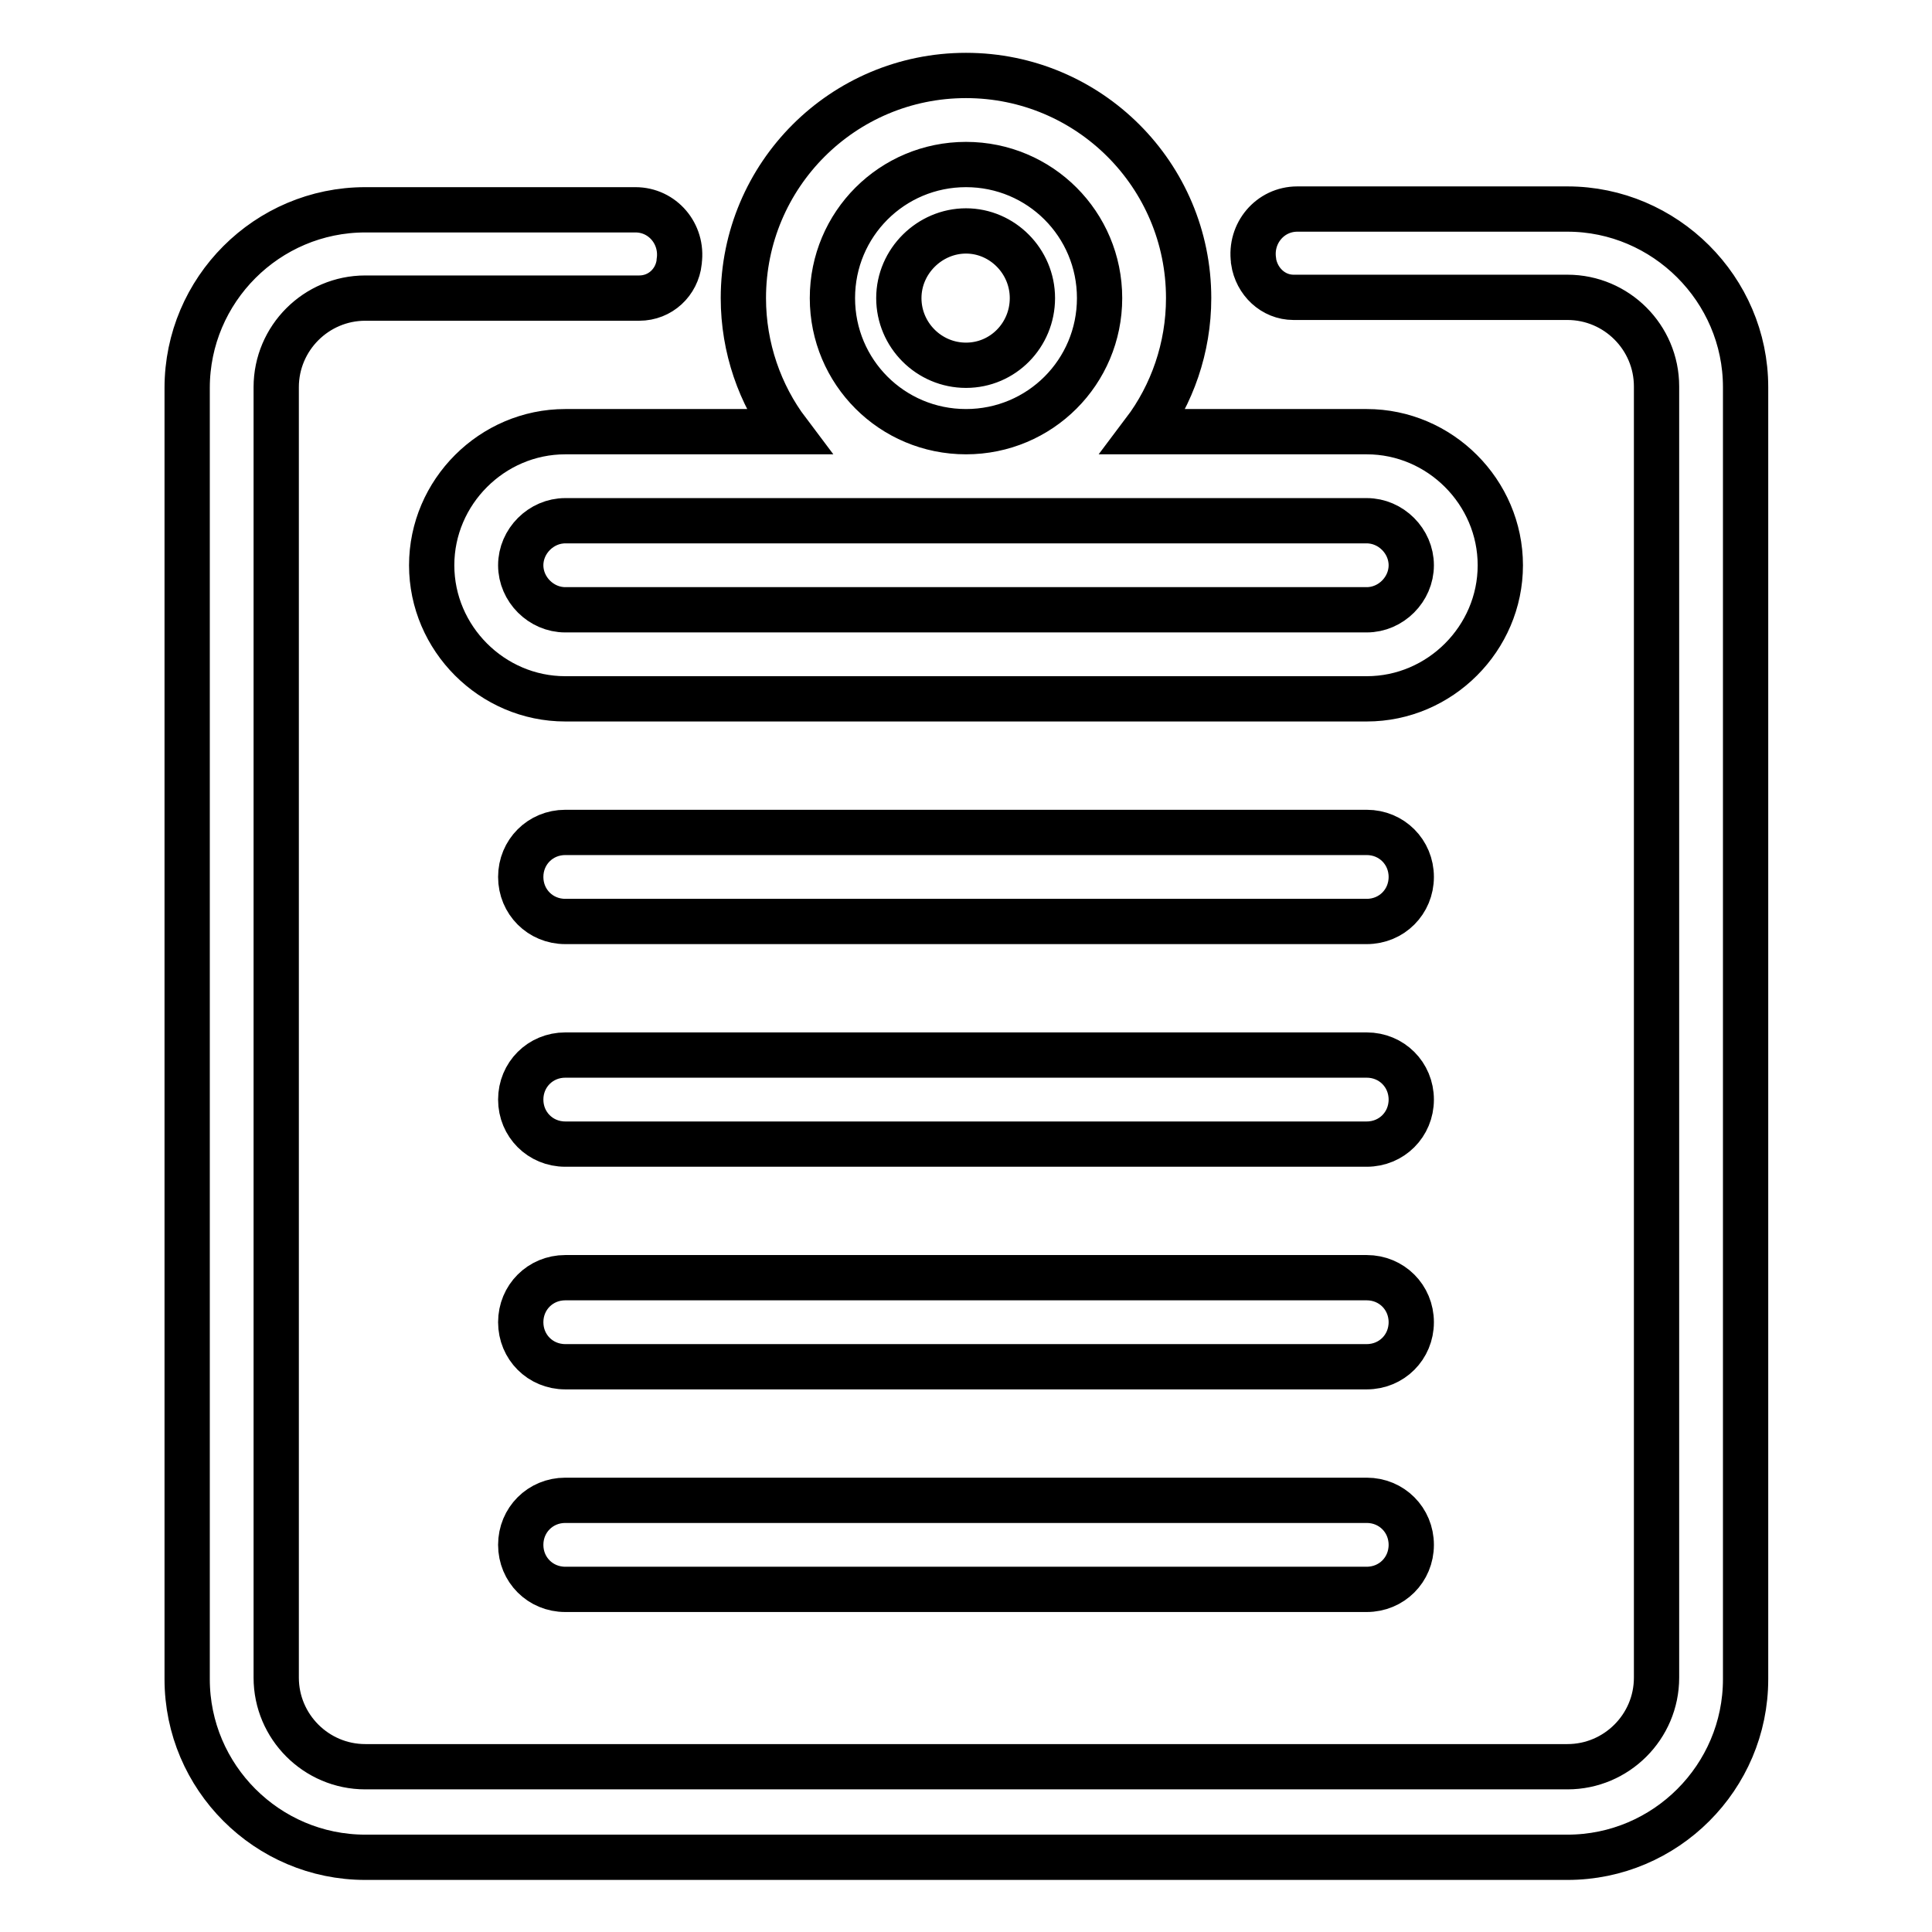 <?xml version="1.0" encoding="utf-8"?>
<!-- Svg Vector Icons : http://www.onlinewebfonts.com/icon -->
<!DOCTYPE svg PUBLIC "-//W3C//DTD SVG 1.1//EN" "http://www.w3.org/Graphics/SVG/1.1/DTD/svg11.dtd">
<svg version="1.1" xmlns="http://www.w3.org/2000/svg" xmlns:xlink="http://www.w3.org/1999/xlink" x="0px" y="0px" viewBox="0 0 256 256" enable-background="new 0 0 256 256" xml:space="preserve">
<g> <path stroke-width="6" fill-opacity="0" stroke="#000000"  d="M74.9,210.6h106.2c3.3,0,5.9-2.6,5.9-5.9l0,0c0-3.3-2.6-5.9-5.9-5.9H74.9c-3.3,0-5.9,2.6-5.9,5.9l0,0 C69,208,71.6,210.6,74.9,210.6z M181.1,110.3H74.9c-3.3,0-5.9,2.6-5.9,5.9l0,0c0,3.3,2.6,5.9,5.9,5.9h106.2c3.3,0,5.9-2.6,5.9-5.9 l0,0C187,112.9,184.4,110.3,181.1,110.3z M181.1,139.8H74.9c-3.3,0-5.9,2.6-5.9,5.9l0,0c0,3.3,2.6,5.9,5.9,5.9h106.2 c3.3,0,5.9-2.6,5.9-5.9l0,0C187,142.4,184.4,139.8,181.1,139.8z M181.1,169.3H74.9c-3.3,0-5.9,2.6-5.9,5.9l0,0 c0,3.3,2.6,5.9,5.9,5.9h106.2c3.3,0,5.9-2.6,5.9-5.9l0,0C187,171.9,184.4,169.3,181.1,169.3z M74.9,57.2c-9.7,0-17.7,8-17.7,17.7 c0,9.7,8,17.7,17.7,17.7h106.2c9.7,0,17.7-8,17.7-17.7c0-9.7-8-17.7-17.7-17.7h-29.5c3.7-4.9,5.9-11.1,5.9-17.7 c0-16.3-13.2-29.5-29.5-29.5S98.5,23.2,98.5,39.5c0,6.6,2.2,12.8,5.9,17.7H74.9z M128,21.8c9.8,0,17.7,7.9,17.7,17.7 c0,9.8-7.9,17.7-17.7,17.7c-9.8,0-17.7-7.9-17.7-17.7C110.3,29.7,118.2,21.8,128,21.8z M181.1,69c3.2,0,5.9,2.7,5.9,5.9 c0,3.2-2.7,5.9-5.9,5.9H74.9c-3.2,0-5.9-2.7-5.9-5.9c0-3.2,2.7-5.9,5.9-5.9H181.1z M207.7,27.7h-35.8c-3.6,0-6.3,3.2-5.8,6.8 c0,0,0,0.1,0,0.1c0.4,2.7,2.6,4.8,5.3,4.8h36.3c6.5,0,11.8,5.3,11.8,11.8v171.1c0,6.5-5.3,11.8-11.8,11.8H48.4 c-6.5,0-11.8-5.3-11.8-11.8V51.3c0-6.5,5.3-11.8,11.8-11.8h36.3c2.8,0,5-2.1,5.3-4.8c0,0,0-0.1,0-0.1c0.5-3.6-2.2-6.8-5.8-6.8H48.4 c-13,0-23.6,10.6-23.6,23.6v171.1c0,13,10.6,23.6,23.6,23.6h159.3c13,0,23.6-10.6,23.6-23.6V51.3C231.3,38.3,220.6,27.7,207.7,27.7 z M119.1,39.5c0,4.9,4,8.9,8.9,8.9s8.8-4,8.8-8.9c0-4.9-4-8.9-8.8-8.9S119.1,34.6,119.1,39.5z"/></g>
</svg>